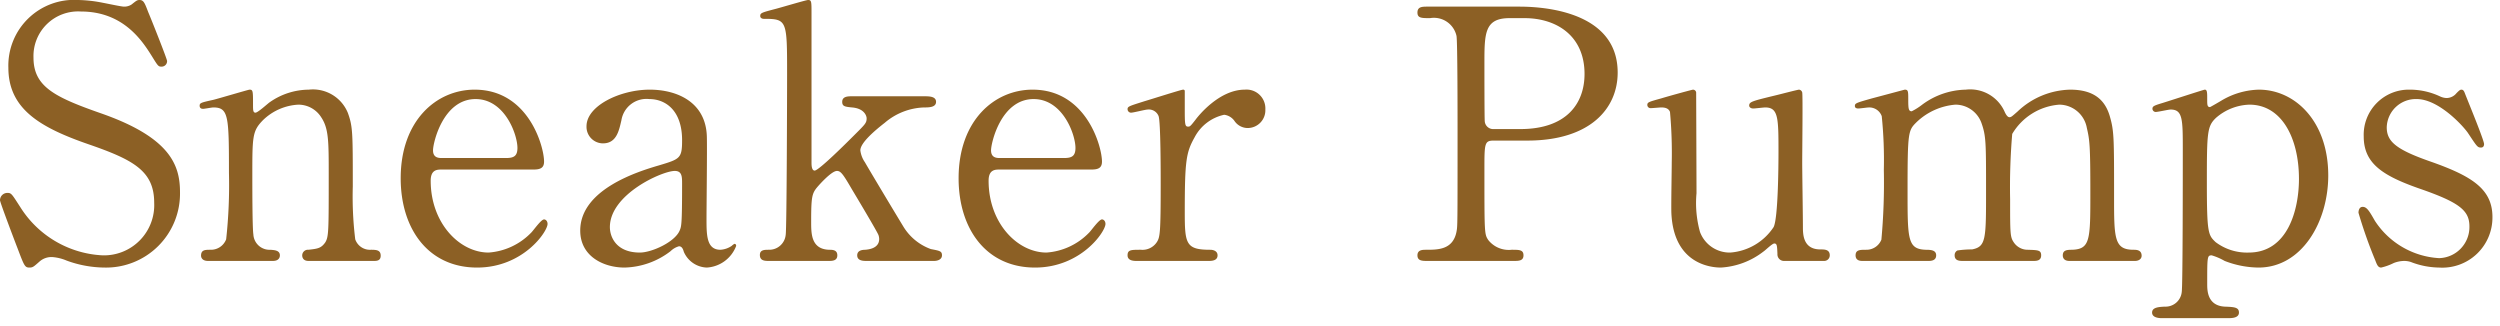 <svg xmlns="http://www.w3.org/2000/svg" width="215" height="28"><defs><clipPath id="b"><path d="M0 0h215v28H0z"/></clipPath><style>.b{fill:#8c6025}</style></defs><g id="a" style="clip-path:url(#b)"><path d="M1.5 21.33C1.29 20.79 0 17.4 0 17.22a.635.635 0 0 1 .66-.63c.33 0 .39.15 1.11 1.26a8.863 8.863 0 0 0 7.05 4.11 4.323 4.323 0 0 0 4.44-4.53c0-2.73-1.8-3.69-5.61-5.01C3.48 10.98.72 9.39.72 5.82a5.653 5.653 0 0 1 6-5.82 11.85 11.85 0 0 1 2.13.24c.33.06 1.59.33 1.8.33a1.141 1.141 0 0 0 .66-.18c.42-.33.48-.39.69-.39.36 0 .45.27.75 1.05.21.48 1.62 4.02 1.62 4.2a.472.472 0 0 1-.51.48c-.24 0-.3-.09-.78-.87C12.27 3.57 10.65.99 6.96.99a3.837 3.837 0 0 0-4.08 3.96c0 2.49 1.8 3.39 5.73 4.77 6.06 2.1 6.87 4.5 6.87 6.81a6.361 6.361 0 0 1-6.51 6.48 9.64 9.64 0 0 1-3.24-.6 3.915 3.915 0 0 0-1.2-.3 1.55 1.55 0 0 0-1.14.39c-.51.45-.57.51-.87.51-.39 0-.45-.18-1.02-1.68ZM26.53 22.44c-.54 0-.54-.42-.54-.48a.49.49 0 0 1 .54-.48c.78-.09 1.08-.12 1.44-.63.3-.48.3-.99.3-5.82 0-2.85 0-3.96-.63-4.92A2.322 2.322 0 0 0 25.66 9a4.706 4.706 0 0 0-3.06 1.35c-.9.93-.9 1.38-.9 4.83 0 .78 0 4.44.09 4.98a1.392 1.392 0 0 0 1.47 1.32c.3.03.81.03.81.48 0 .06 0 .48-.6.48h-5.58c-.6 0-.6-.42-.6-.45 0-.51.36-.51.81-.51a1.4 1.4 0 0 0 1.35-.9 42.977 42.977 0 0 0 .24-5.73c0-4.86-.03-5.61-1.35-5.61-.12 0-.75.12-.87.12s-.3-.03-.3-.27.12-.27 1.2-.51c.48-.12 3-.87 3.09-.87.3 0 .3.12.3 1.32 0 .42 0 .66.21.66s1.05-.78 1.23-.9a5.914 5.914 0 0 1 3.36-1.08 3.241 3.241 0 0 1 3.36 2.01c.42 1.17.42 1.68.42 6.33a30.214 30.214 0 0 0 .21 4.53 1.339 1.339 0 0 0 1.35.9c.48 0 .84.03.84.51 0 .45-.36.45-.6.45h-5.61ZM38 14.58c-.39 0-.96 0-.96.96 0 3.66 2.49 6.18 4.98 6.18a5.633 5.633 0 0 0 3.63-1.68c.18-.15.87-1.17 1.14-1.17.15 0 .3.15.3.39 0 .66-2.1 3.75-6.06 3.75-4.2 0-6.57-3.33-6.57-7.68 0-4.98 3.09-7.62 6.36-7.62 4.65 0 5.97 4.92 5.97 6.18 0 .54-.3.69-.9.69H38Zm5.51-.99c.66 0 .99-.15.99-.87 0-1.14-1.08-4.2-3.6-4.2-2.79 0-3.66 3.75-3.66 4.41s.51.66.78.66h5.49ZM60.79 11.79c.03 1.02-.03 5.91-.03 7.02 0 1.41 0 2.67 1.2 2.67a1.929 1.929 0 0 0 .96-.33 1.252 1.252 0 0 1 .24-.18c.06 0 .15.03.15.18a2.881 2.881 0 0 1-2.52 1.86 2.231 2.231 0 0 1-1.98-1.35c-.06-.21-.15-.48-.42-.48a1.683 1.683 0 0 0-.72.42 6.721 6.721 0 0 1-3.96 1.41c-1.8 0-3.81-.96-3.81-3.18 0-3.57 5.04-5.1 6.78-5.61 1.8-.54 1.98-.6 1.98-2.16 0-2.58-1.44-3.54-2.82-3.54a2.182 2.182 0 0 0-2.4 1.83c-.21.9-.42 1.98-1.59 1.98a1.423 1.423 0 0 1-1.41-1.47c0-1.77 2.91-3.15 5.43-3.15 2.37 0 4.86 1.08 4.92 4.08Zm-2.34 8.04c.15-.36.21-.48.21-4.02 0-.6 0-1.11-.63-1.11-1.08 0-5.58 2.01-5.58 4.83 0 .81.51 2.19 2.58 2.19 1.02 0 3-.9 3.42-1.89ZM74.53 22.44c-.27 0-.81 0-.81-.48 0-.45.48-.48.72-.48.21-.03 1.17-.09 1.17-.93a1.079 1.079 0 0 0-.06-.33c-.09-.27-1.92-3.33-2.28-3.93-.75-1.29-.96-1.59-1.29-1.59-.48 0-1.56 1.23-1.71 1.41-.45.54-.51.87-.51 2.97 0 1.02 0 2.34 1.53 2.4.3 0 .72 0 .72.48s-.45.48-.75.48h-5.13c-.33 0-.78 0-.78-.51 0-.45.39-.45.78-.45a1.419 1.419 0 0 0 1.44-1.29c.09-.48.12-11.97.12-13.8 0-4.65 0-4.77-2.01-4.77-.12 0-.3-.06-.3-.24 0-.27.12-.3 1.38-.63.45-.12 2.58-.75 2.73-.75.3 0 .3.12.3 1.17v12.81c0 .18 0 .69.27.69.36 0 2.85-2.49 3.33-2.97 1.02-1.02 1.14-1.11 1.14-1.53 0-.15-.15-.84-1.26-.93-.6-.06-.84-.09-.84-.48 0-.48.51-.48.84-.48h6.21c.42 0 1.02 0 1.02.48s-.63.48-1.02.48a5.461 5.461 0 0 0-3.39 1.32c-.81.63-2.1 1.71-2.1 2.37a2.255 2.255 0 0 0 .39 1.02c.27.48 2.19 3.69 3.3 5.52a4.6 4.6 0 0 0 2.37 1.95c.78.15.96.18.96.54 0 .33-.33.48-.69.48h-5.79ZM85.98 14.58c-.39 0-.96 0-.96.96 0 3.66 2.49 6.18 4.98 6.18a5.633 5.633 0 0 0 3.63-1.68c.18-.15.87-1.17 1.14-1.17.15 0 .3.15.3.39 0 .66-2.1 3.75-6.06 3.75-4.2 0-6.57-3.33-6.57-7.68 0-4.98 3.09-7.62 6.36-7.62 4.65 0 5.97 4.92 5.97 6.18 0 .54-.3.69-.9.69h-7.89Zm5.52-.99c.66 0 .99-.15.99-.87 0-1.14-1.08-4.2-3.6-4.2-2.79 0-3.66 3.75-3.66 4.41s.51.66.78.66h5.49ZM97.75 22.44c-.21 0-.78 0-.78-.48s.3-.48 1.14-.48a1.483 1.483 0 0 0 1.38-.66c.27-.42.33-.78.33-4.98 0-.96 0-5.34-.18-5.85a.9.9 0 0 0-.93-.57c-.21 0-1.23.27-1.44.27a.3.3 0 0 1-.3-.3c0-.24.15-.27 1.47-.69.42-.12 3.15-.99 3.3-.99a.139.139 0 0 1 .15.09v1.32c0 1.59 0 1.77.3 1.77.15 0 .21-.06.63-.6.24-.33 2.04-2.58 4.23-2.58a1.623 1.623 0 0 1 1.77 1.71 1.524 1.524 0 0 1-1.5 1.59 1.38 1.38 0 0 1-1.17-.63 1.269 1.269 0 0 0-.87-.51 3.774 3.774 0 0 0-2.55 1.95c-.72 1.29-.84 1.98-.84 6.42 0 2.73.09 3.24 2.19 3.24.24 0 .63.09.63.48 0 .48-.54.48-.78.48ZM130.57.57c1.14 0 8.55 0 8.55 5.67 0 3.12-2.4 5.85-7.77 5.85h-2.88c-.81 0-.81.24-.81 2.52 0 5.49 0 5.52.33 6.03a2.244 2.244 0 0 0 2.01.84c.66 0 1.02 0 1.02.48s-.42.48-.84.48h-7.41c-.45 0-.87 0-.87-.48s.45-.48.75-.48c1.02 0 2.31 0 2.61-1.56.09-.48.09-.51.09-8.49 0-1.41 0-7.83-.09-8.34a1.991 1.991 0 0 0-2.28-1.53c-.72 0-1.08 0-1.08-.48 0-.51.42-.51.87-.51h7.8Zm.18 10.53c3.96 0 5.52-2.19 5.52-4.74 0-3.3-2.43-4.8-5.16-4.8h-1.29c-2.16 0-2.16 1.32-2.16 3.93 0 .42 0 4.68.03 4.95a.729.729 0 0 0 .78.66ZM153.43 22.44a.56.56 0 0 1-.57-.6c-.03-.69-.03-.9-.27-.9-.18 0-.78.6-.93.69a6.581 6.581 0 0 1-3.66 1.38c-.87 0-4.05-.3-4.26-4.65-.03-.63.03-3.69.03-4.38a39.337 39.337 0 0 0-.15-4.35c-.12-.33-.45-.39-.75-.39-.12 0-.75.06-.9.06a.276.276 0 0 1-.3-.27c0-.24.12-.27 1.2-.57.9-.27 2.67-.75 2.73-.75a.278.278 0 0 1 .27.24c0 .03.03 7.8.03 8.67a9.248 9.248 0 0 0 .3 3.33 2.723 2.723 0 0 0 2.61 1.77 4.9 4.9 0 0 0 3.72-2.19c.39-.75.42-5.34.42-6.39 0-2.97 0-3.9-1.14-3.9-.15 0-.87.09-1.02.09-.3 0-.36-.18-.36-.24 0-.33.21-.39 2.19-.87.51-.12 1.98-.51 2.1-.51a.319.319 0 0 1 .27.24c.06.24 0 5.1 0 6.06 0 .78.06 4.62.06 5.49 0 .63 0 1.95 1.5 1.95.36 0 .81 0 .81.51a.48.48 0 0 1-.51.48h-3.42ZM177.97 22.44c-.54 0-.57-.36-.57-.48 0-.45.36-.48.81-.48 1.56-.06 1.56-.87 1.56-4.92s-.06-4.53-.3-5.55A2.423 2.423 0 0 0 177.1 9a5.158 5.158 0 0 0-4.05 2.52 54.767 54.767 0 0 0-.18 5.61c0 2.91 0 3.24.3 3.69a1.434 1.434 0 0 0 1.23.66c.87.03 1.14.03 1.14.48 0 .48-.42.48-.69.48h-6.03c-.27 0-.72 0-.72-.48a.446.446 0 0 1 .24-.42 8.3 8.3 0 0 1 1.26-.09c1.2-.24 1.2-.87 1.2-5.04s0-4.71-.39-5.82A2.379 2.379 0 0 0 168.16 9a5.463 5.463 0 0 0-3.33 1.5c-.72.72-.78.78-.78 5.91 0 4.17 0 5.01 1.56 5.07.45 0 .9.03.9.48s-.42.48-.66.48h-5.67c-.15 0-.6 0-.6-.48s.39-.48.9-.48a1.383 1.383 0 0 0 1.32-.87 53.672 53.672 0 0 0 .21-6 36.912 36.912 0 0 0-.18-4.62 1.135 1.135 0 0 0-1.11-.75c-.12 0-.75.09-.9.09-.06 0-.3 0-.3-.21 0-.24.09-.27 1.47-.66.69-.18 2.58-.69 2.82-.75.3 0 .3.15.3.87 0 .78.03.99.3.99a5.438 5.438 0 0 0 .9-.57 6.49 6.49 0 0 1 3.75-1.29 3.237 3.237 0 0 1 3.36 1.95c.06.12.21.42.39.42.15 0 .21-.06.69-.48a6.775 6.775 0 0 1 4.53-1.89c2.13 0 3.03.96 3.42 2.31.36 1.26.36 1.83.36 6.87 0 3.6 0 4.59 1.68 4.59.21 0 .69 0 .69.51 0 .3-.27.45-.57.45h-5.64ZM185.89 27.36c-.27 0-.81-.06-.81-.48 0-.45.57-.48 1.08-.51a1.4 1.4 0 0 0 1.47-1.26c.09-.57.09-10.38.09-12.21 0-2.64 0-3.48-1.05-3.48-.18 0-1.08.21-1.29.21a.29.29 0 0 1-.27-.27c0-.21.12-.27.69-.45.33-.09 3.72-1.2 3.81-1.2.21 0 .21.24.21.84 0 .45 0 .66.24.66.03 0 .96-.54 1.05-.6a6.569 6.569 0 0 1 3.15-.9c3.12 0 5.97 2.73 5.97 7.38 0 3.96-2.25 7.92-6 7.92a8.228 8.228 0 0 1-2.91-.57 5.175 5.175 0 0 0-1.11-.48c-.39 0-.39.09-.39 2.46 0 .54 0 1.86 1.5 1.95.84.03 1.23.06 1.23.51s-.57.48-.87.48h-5.79Zm4.68-17.22c-.75.72-.78 1.23-.78 5.58s.12 4.5.75 5.1a4.475 4.475 0 0 0 2.85.9c3.36 0 4.32-3.69 4.32-6.33 0-3.54-1.5-6.39-4.26-6.39a4.583 4.583 0 0 0-2.88 1.14ZM209.82 8.28a1.467 1.467 0 0 0 .57.15 1.11 1.11 0 0 0 .87-.42c.21-.21.3-.3.42-.3.18 0 .24.15.33.39.27.69 1.62 3.96 1.62 4.29 0 .15-.06.3-.27.3-.3 0-.36-.12-1.08-1.2-.36-.57-2.52-2.97-4.44-2.97a2.5 2.5 0 0 0-2.58 2.43c0 1.23.81 1.92 3.84 2.97 3.48 1.23 5.25 2.34 5.25 4.74a4.309 4.309 0 0 1-4.59 4.35 6.926 6.926 0 0 1-2.43-.48 1.884 1.884 0 0 0-.57-.09 2.584 2.584 0 0 0-.9.18 4.8 4.8 0 0 1-1.08.39c-.27 0-.36-.24-.51-.63a40.18 40.18 0 0 1-1.44-4.08c0-.18.06-.51.36-.51.36 0 .57.36 1.05 1.2a7.067 7.067 0 0 0 5.52 3.21 2.677 2.677 0 0 0 2.61-2.73c0-1.38-.87-2.07-4.35-3.27-3.15-1.11-4.74-2.16-4.74-4.47a3.879 3.879 0 0 1 3.96-4.02 6.108 6.108 0 0 1 2.58.57Z" class="b"/></g></svg>
